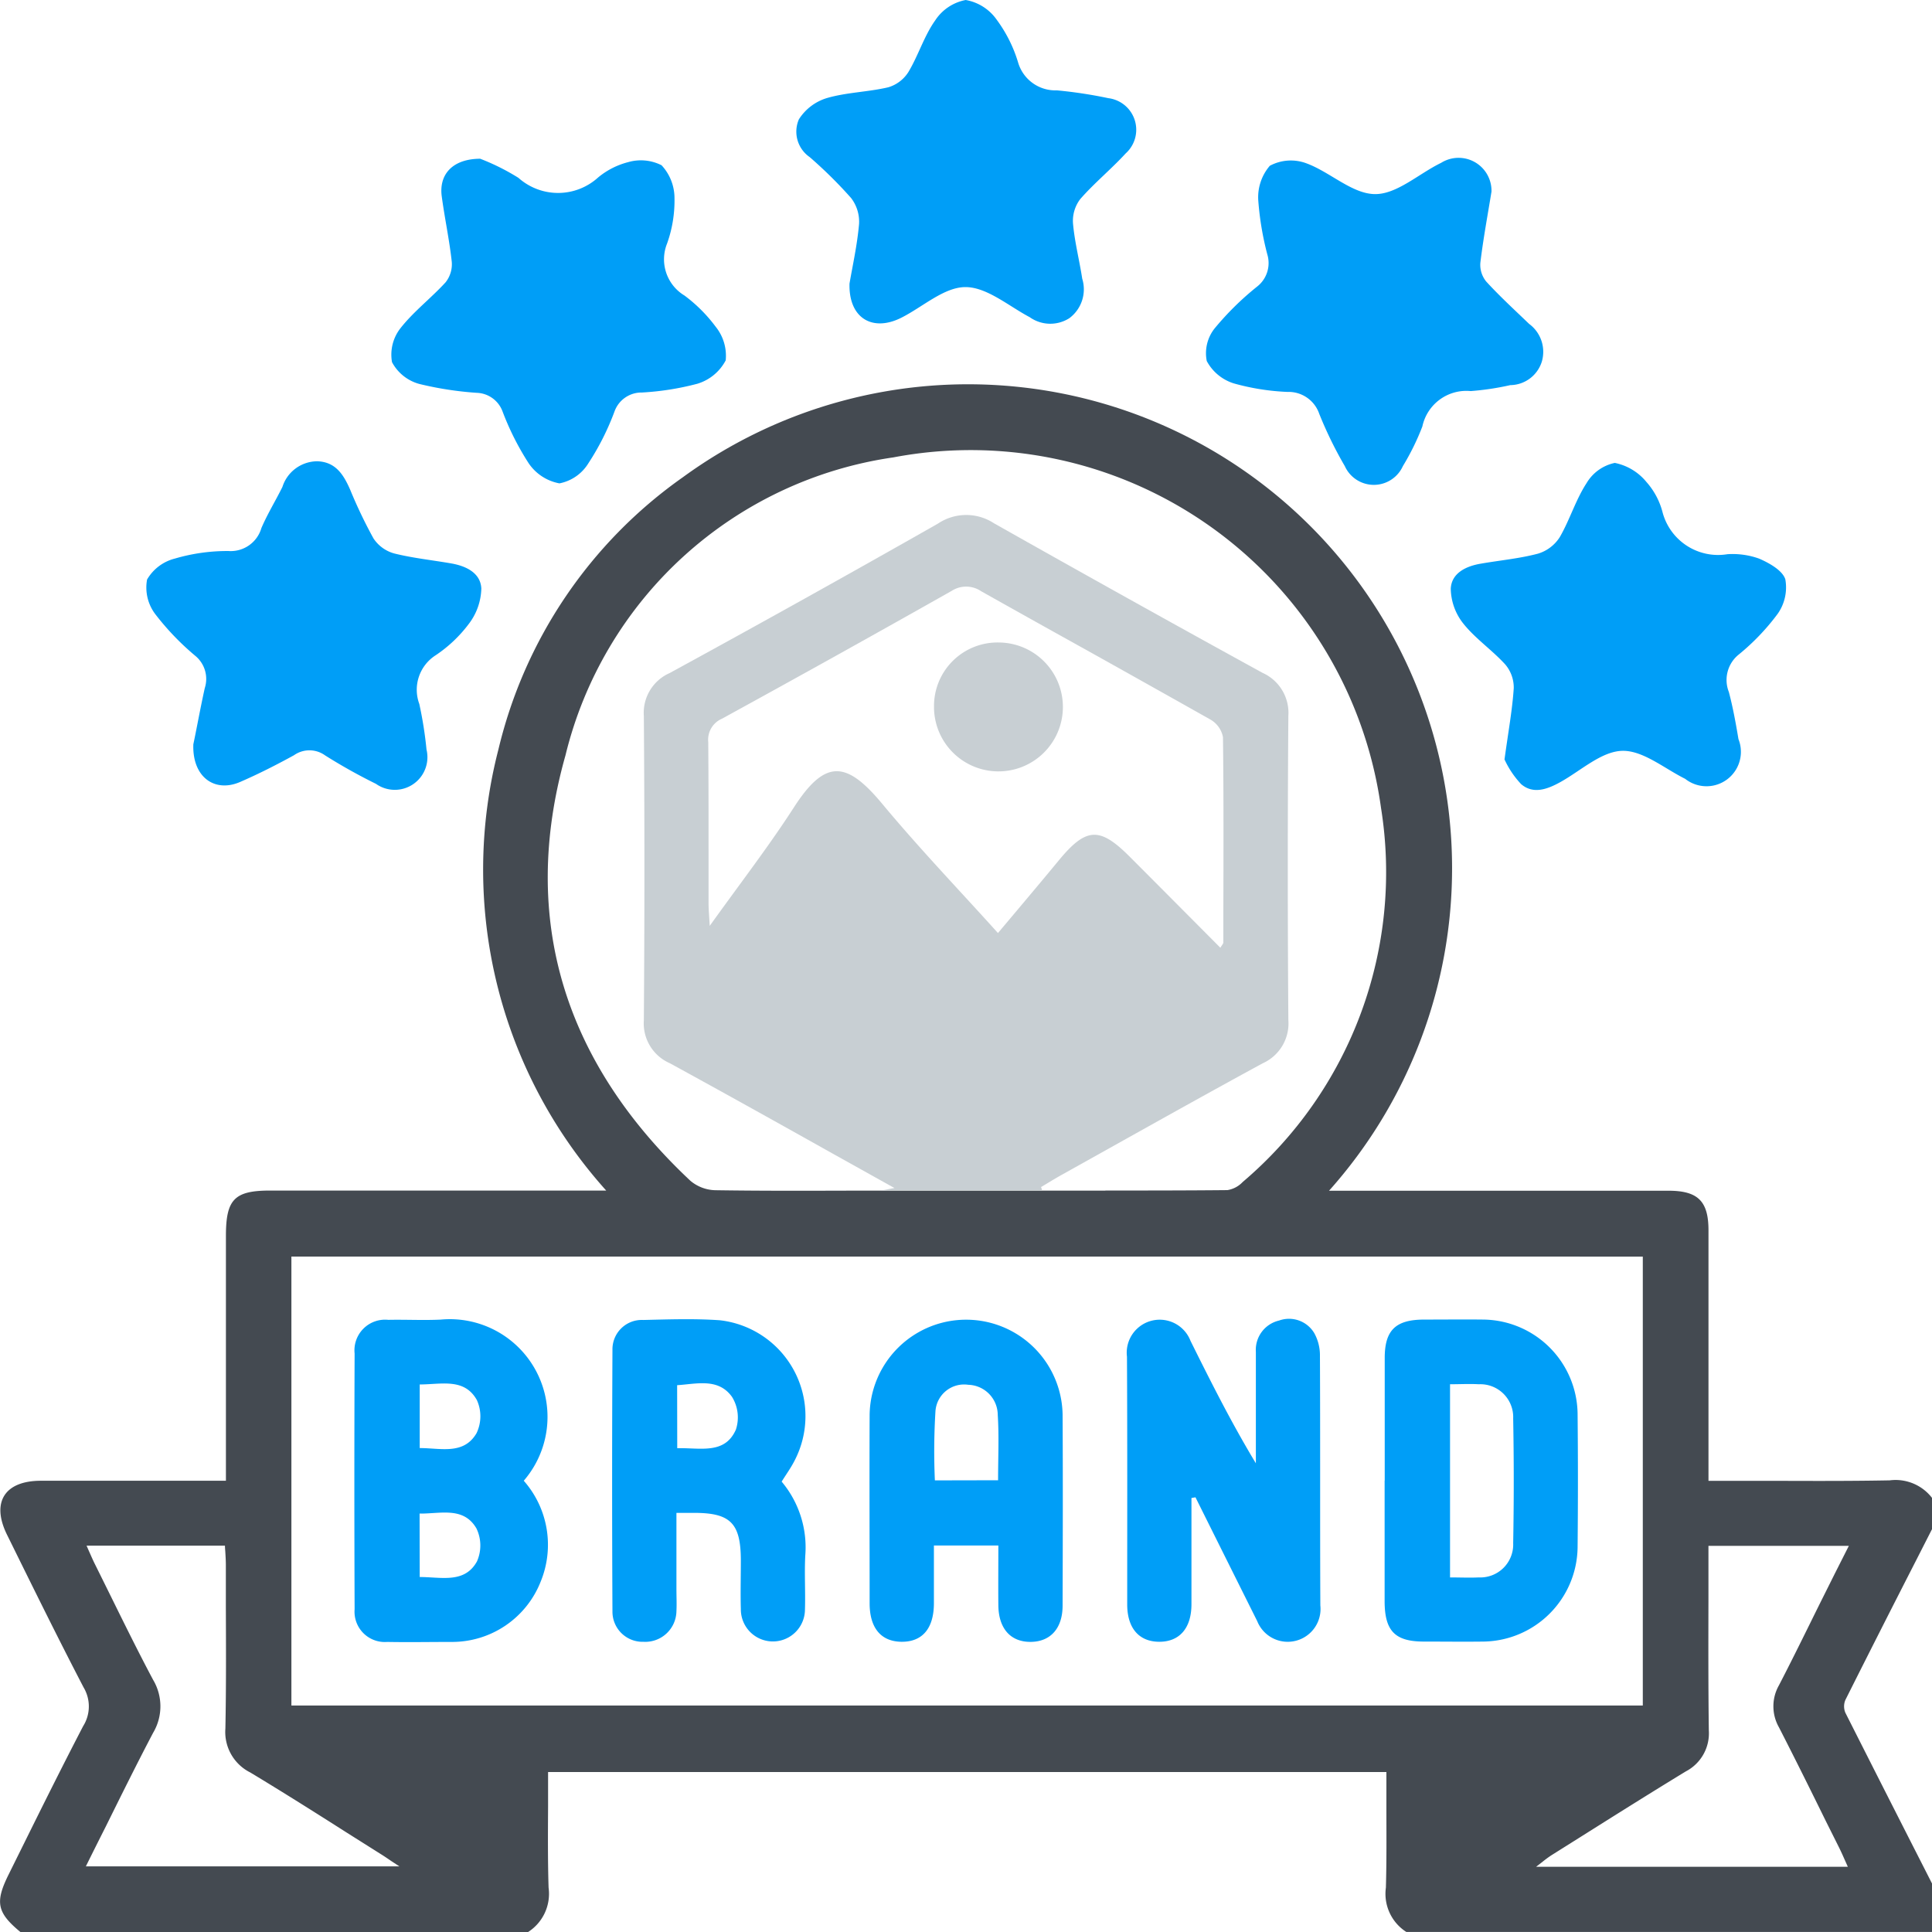 <svg xmlns="http://www.w3.org/2000/svg" xmlns:xlink="http://www.w3.org/1999/xlink" width="57.8" height="57.8" viewBox="0 0 57.8 57.8">
  <defs>
    <clipPath id="clip-path">
      <rect id="Rectangle_163" data-name="Rectangle 163" width="57.8" height="57.8" transform="translate(0.1 0.6)" fill="#fff"/>
    </clipPath>
  </defs>
  <g id="Branding" transform="translate(-0.1 -0.6)" clip-path="url(#clip-path)">
    <path id="Path_222" data-name="Path 222" d="M.348,56.7c-.4.814-.335,1.123.362,1.7H15.9a1.358,1.358,0,0,0,.612-1.329c-.025-.807-.02-1.614-.015-2.435,0-.338,0-.679,0-1.022H41.577c0,.33,0,.661,0,.992,0,.821.009,1.644-.015,2.466a1.353,1.353,0,0,0,.612,1.327h15.79V57.074l-.309-.607q-1.177-2.31-2.346-4.625a.491.491,0,0,1,0-.385q1.045-2.082,2.106-4.156l.548-1.076V45.5a1.378,1.378,0,0,0-1.329-.612c-1.156.022-2.312.018-3.468.014q-.677,0-1.353,0h-.6q0-1.289,0-2.55c0-1.665,0-3.3,0-4.944,0-.875-.316-1.185-1.2-1.185H39.861A14.48,14.48,0,0,0,20.529,14.878a13.888,13.888,0,0,0-5.519,8.149,14.358,14.358,0,0,0,3.226,13.191H8.189c-1.076,0-1.33.26-1.33,1.358V44.9H4.976c-1.23,0-2.441,0-3.651,0-1.087,0-1.494.644-1.015,1.615l.145.294c.705,1.43,1.41,2.86,2.146,4.274a1.108,1.108,0,0,1-.013,1.157c-.6,1.155-1.183,2.324-1.761,3.493Zm48.9-18.506v13.43H8.818V38.193ZM33.171,36.217c1.216,0,2.432,0,3.648-.012a.8.8,0,0,0,.458-.242A12.157,12.157,0,0,0,41.416,24.77a12.391,12.391,0,0,0-14.59-10.486A11.833,11.833,0,0,0,17.017,23.2c-1.394,4.933,0,9.22,3.737,12.725a1.2,1.2,0,0,0,.742.283c1.308.02,2.617.017,3.926.013h7.749ZM12.048,56.436H2.669q.3-.607.6-1.2c.472-.954.931-1.88,1.411-2.794a1.549,1.549,0,0,0,0-1.587c-.437-.821-.848-1.655-1.26-2.49q-.234-.474-.469-.948c-.06-.118-.113-.24-.173-.375-.028-.062-.056-.127-.088-.2H6.83c0,.064.007.128.011.19.008.135.016.266.016.4q0,.621,0,1.241c.005,1.213.01,2.426-.014,3.639a1.353,1.353,0,0,0,.744,1.315c.971.585,1.929,1.19,2.887,1.8l1.043.658c.09.056.177.116.287.191Zm39.164-8q0-.789,0-1.588h4.2L55,47.663l-.388.777q-.18.361-.358.723c-.307.621-.614,1.242-.933,1.857a1.27,1.27,0,0,0,0,1.256c.476.929.94,1.864,1.4,2.8l.4.8c.061.122.116.247.178.387l.083.186H46.055c.069-.052.129-.1.183-.141a3.288,3.288,0,0,1,.27-.2l.87-.547c1.05-.661,2.1-1.322,3.159-1.967a1.283,1.283,0,0,0,.686-1.227C51.206,51.065,51.209,49.759,51.212,48.435Z" fill="#444a51" fill-rule="evenodd"/>
    <path id="Path_223" data-name="Path 223" d="M31.245,36.113l.209-.125c.144-.087.288-.173.434-.254l1.418-.792c1.52-.849,3.041-1.7,4.57-2.531a1.307,1.307,0,0,0,.768-1.294q-.034-4.548,0-9.1a1.312,1.312,0,0,0-.776-1.289q-4.027-2.212-8.029-4.472a1.516,1.516,0,0,0-1.675.007q-3.994,2.27-8.03,4.473a1.3,1.3,0,0,0-.772,1.288q.034,4.548,0,9.1a1.3,1.3,0,0,0,.778,1.285c1.634.893,3.259,1.8,4.926,2.734l1.794,1c-.08.013-.147.026-.2.037a1.349,1.349,0,0,1-.249.034h4.866l-.014-.052Zm5.42-7.245c-.014.021-.033.049-.055.086h0l-.565-.568c-.718-.722-1.43-1.438-2.144-2.153-.907-.91-1.309-.883-2.133.117-.4.485-.805.967-1.223,1.464l-.589.7c-.359-.4-.719-.791-1.077-1.181-.82-.893-1.628-1.774-2.391-2.692-1.067-1.281-1.7-1.34-2.639.117-.522.809-1.091,1.586-1.687,2.4-.271.371-.548.749-.829,1.142-.006-.106-.012-.2-.017-.279-.01-.159-.018-.281-.018-.4q0-.7,0-1.4c0-1.14,0-2.279-.009-3.419a.683.683,0,0,1,.41-.7q3.449-1.89,6.873-3.825a.8.8,0,0,1,.883.012q1.48.832,2.964,1.656,1.954,1.089,3.9,2.186a.773.773,0,0,1,.369.524c.021,1.746.016,3.493.011,5.24q0,.452,0,.9C36.7,28.816,36.688,28.834,36.665,28.868Z" fill="#c8cfd3" fill-rule="evenodd"/>
    <path id="Path_224" data-name="Path 224" d="M25.515,9.084c.089-.523.231-1.151.286-1.788a1.164,1.164,0,0,0-.239-.772A13.349,13.349,0,0,0,24.324,5.3.925.925,0,0,1,24,4.171a1.509,1.509,0,0,1,.848-.64c.59-.17,1.226-.178,1.828-.32a1.072,1.072,0,0,0,.6-.455c.3-.5.468-1.074.8-1.542A1.4,1.4,0,0,1,28.992.6a1.434,1.434,0,0,1,.928.592,4.162,4.162,0,0,1,.641,1.284,1.161,1.161,0,0,0,1.156.827,13.517,13.517,0,0,1,1.541.234.952.952,0,0,1,.518,1.654c-.433.472-.936.882-1.357,1.364a1.072,1.072,0,0,0-.218.725c.048.556.191,1.1.276,1.657a1.076,1.076,0,0,1-.385,1.182,1.062,1.062,0,0,1-1.186-.03c-.635-.336-1.282-.9-1.922-.9s-1.277.594-1.92.917C26.2,10.54,25.486,10.116,25.515,9.084Z" fill="#009ef7"/>
    <path id="Path_225" data-name="Path 225" d="M44.719,6.346c-.112.69-.245,1.4-.331,2.116a.791.791,0,0,0,.174.559c.405.443.851.852,1.285,1.269a1.037,1.037,0,0,1,.381,1.125,1,1,0,0,1-.945.707A8.141,8.141,0,0,1,44.1,12.3a1.346,1.346,0,0,0-1.447,1.059,7.4,7.4,0,0,1-.583,1.186.953.953,0,0,1-1.737,0,11.958,11.958,0,0,1-.765-1.565.97.97,0,0,0-.953-.655,6.992,6.992,0,0,1-1.6-.254,1.384,1.384,0,0,1-.812-.67,1.194,1.194,0,0,1,.228-.967A8.661,8.661,0,0,1,37.714,9.17a.893.893,0,0,0,.3-.96,8.925,8.925,0,0,1-.269-1.6,1.444,1.444,0,0,1,.344-1.05,1.33,1.33,0,0,1,1.1-.072c.707.261,1.364.913,2.046.919.656.006,1.313-.612,1.979-.935a.985.985,0,0,1,1.507.867Z" fill="#009ef7"/>
    <path id="Path_226" data-name="Path 226" d="M45.11,23.324c.119-.867.236-1.5.277-2.138a1.066,1.066,0,0,0-.252-.705c-.39-.43-.887-.767-1.248-1.215a1.715,1.715,0,0,1-.384-1.053c.021-.464.449-.675.9-.75.572-.1,1.155-.152,1.712-.3a1.173,1.173,0,0,0,.648-.492c.3-.517.474-1.112.8-1.613a1.29,1.29,0,0,1,.847-.609,1.637,1.637,0,0,1,.947.571,2.184,2.184,0,0,1,.479.894,1.718,1.718,0,0,0,1.945,1.266,2.355,2.355,0,0,1,.946.132c.305.132.7.353.785.62a1.372,1.372,0,0,1-.229,1.032,6.783,6.783,0,0,1-1.161,1.215.975.975,0,0,0-.3,1.122c.123.464.209.939.288,1.412A1.029,1.029,0,0,1,50.515,23.9c-.625-.31-1.264-.854-1.885-.837s-1.235.594-1.847.934c-.387.215-.812.374-1.175.062a2.745,2.745,0,0,1-.495-.734Z" fill="#009ef7"/>
    <path id="Path_227" data-name="Path 227" d="M14.455,5.345a6.652,6.652,0,0,1,1.156.576,1.781,1.781,0,0,0,2.381-.01,2.3,2.3,0,0,1,.9-.46,1.371,1.371,0,0,1,1,.093,1.443,1.443,0,0,1,.387.984,3.817,3.817,0,0,1-.222,1.358,1.264,1.264,0,0,0,.52,1.555,4.533,4.533,0,0,1,.934.934,1.382,1.382,0,0,1,.3,1.006,1.42,1.42,0,0,1-.849.7,8.271,8.271,0,0,1-1.656.262.857.857,0,0,0-.821.565,7.741,7.741,0,0,1-.783,1.553,1.306,1.306,0,0,1-.865.6,1.422,1.422,0,0,1-.923-.605,8.183,8.183,0,0,1-.782-1.554.852.852,0,0,0-.772-.55,10.132,10.132,0,0,1-1.718-.266,1.317,1.317,0,0,1-.814-.651,1.283,1.283,0,0,1,.252-1.015c.392-.5.917-.9,1.349-1.372a.871.871,0,0,0,.187-.611c-.071-.656-.211-1.3-.3-1.96s.323-1.121,1.142-1.128Z" fill="#009ef7"/>
    <path id="Path_228" data-name="Path 228" d="M5.883,22.873c.1-.47.209-1.081.343-1.686a.894.894,0,0,0-.282-.965,7.906,7.906,0,0,1-1.205-1.257A1.321,1.321,0,0,1,4.5,17.938a1.342,1.342,0,0,1,.835-.628,5.551,5.551,0,0,1,1.6-.225.956.956,0,0,0,.985-.686c.181-.423.425-.818.629-1.231A1.1,1.1,0,0,1,9.59,14.4c.551.017.787.4.983.843a14.288,14.288,0,0,0,.7,1.464,1.092,1.092,0,0,0,.614.449c.561.141,1.141.2,1.713.3.444.077.876.284.9.748a1.811,1.811,0,0,1-.373,1.059,4.046,4.046,0,0,1-1,.945,1.224,1.224,0,0,0-.483,1.451,11.635,11.635,0,0,1,.216,1.365.976.976,0,0,1-1.513,1.026,16.7,16.7,0,0,1-1.52-.85.8.8,0,0,0-.931-.006c-.526.289-1.063.562-1.612.8-.763.331-1.432-.149-1.4-1.117Z" fill="#009ef7"/>
    <path id="Path_229" data-name="Path 229" d="M15.77,44.9a2.9,2.9,0,0,1,.507,3.014,2.848,2.848,0,0,1-2.666,1.808c-.642,0-1.284.012-1.925,0a.907.907,0,0,1-.977-.978q-.015-3.825,0-7.651a.917.917,0,0,1,1.01-1.007c.521-.011,1.044.018,1.564-.007A2.923,2.923,0,0,1,15.769,44.9Zm-3.113-2.878v1.9c.632,0,1.316.211,1.7-.446a1.172,1.172,0,0,0,.01-.989C13.992,41.815,13.3,42.02,12.657,42.019Zm0,5.758c.65,0,1.342.2,1.712-.466a1.176,1.176,0,0,0-.016-.989c-.384-.657-1.068-.436-1.7-.443Z" fill="#009ef7"/>
    <path id="Path_230" data-name="Path 230" d="M35.745,45.419c0,1.058,0,2.117,0,3.175,0,.715-.356,1.122-.959,1.123s-.963-.4-.963-1.118c0-2.469.006-4.939-.007-7.408a.987.987,0,0,1,1.9-.478c.611,1.231,1.227,2.458,1.956,3.665V41.045a.9.9,0,0,1,.694-.938.879.879,0,0,1,1.053.376,1.368,1.368,0,0,1,.17.68c.012,2.489,0,4.979.012,7.468a.982.982,0,0,1-1.888.47q-.925-1.853-1.848-3.706l-.119.021Z" fill="#009ef7"/>
    <path id="Path_231" data-name="Path 231" d="M23.479,44.919a3.057,3.057,0,0,1,.713,2.213c-.029.54.007,1.083-.01,1.626a.959.959,0,1,1-1.918-.019c-.014-.481,0-.964,0-1.445,0-1.128-.308-1.437-1.418-1.433h-.509v2.281c0,.221.011.442,0,.662a.933.933,0,0,1-.985.914.9.9,0,0,1-.929-.9q-.02-3.913,0-7.828a.878.878,0,0,1,.924-.9c.761-.018,1.526-.045,2.284.008a2.886,2.886,0,0,1,2.222,4.235c-.1.192-.23.372-.369.594Zm-3.118-.993c.691-.016,1.423.194,1.754-.554A1.167,1.167,0,0,0,22,42.391c-.41-.572-1.052-.388-1.642-.35Z" fill="#009ef7"/>
    <path id="Path_232" data-name="Path 232" d="M41.527,44.9c0-1.224,0-2.447,0-3.672,0-.832.326-1.146,1.17-1.15.6,0,1.2-.007,1.8,0a2.854,2.854,0,0,1,2.8,2.8q.02,2.016,0,4.033a2.856,2.856,0,0,1-2.8,2.8c-.6.008-1.2,0-1.8,0-.865,0-1.172-.319-1.173-1.209,0-1.2,0-2.407,0-3.612Zm1.956,2.892c.305,0,.583.013.857,0a.985.985,0,0,0,1.03-1.024q.034-1.866,0-3.732a.984.984,0,0,0-1.032-1.023c-.275-.016-.551,0-.857,0v5.784Z" fill="#009ef7"/>
    <path id="Path_233" data-name="Path 233" d="M29.968,46.837H28.04c0,.577,0,1.15,0,1.722,0,.766-.351,1.17-.984,1.158-.6-.012-.937-.414-.939-1.143,0-1.887-.008-3.773,0-5.659a2.887,2.887,0,0,1,5.773,0c.011,1.906.006,3.813,0,5.719,0,.674-.355,1.073-.935,1.086-.612.014-.98-.389-.987-1.094-.006-.577,0-1.155,0-1.786Zm-.008-1.952c0-.684.031-1.321-.01-1.956a.908.908,0,0,0-.882-.9.859.859,0,0,0-.981.778,19.613,19.613,0,0,0-.018,2.082Z" fill="#009ef7"/>
    <path id="Path_234" data-name="Path 234" d="M30,19.822a1.928,1.928,0,1,1-1.957,1.907A1.9,1.9,0,0,1,30,19.822Z" fill="#c8cfd3"/>
  </g>
</svg>
